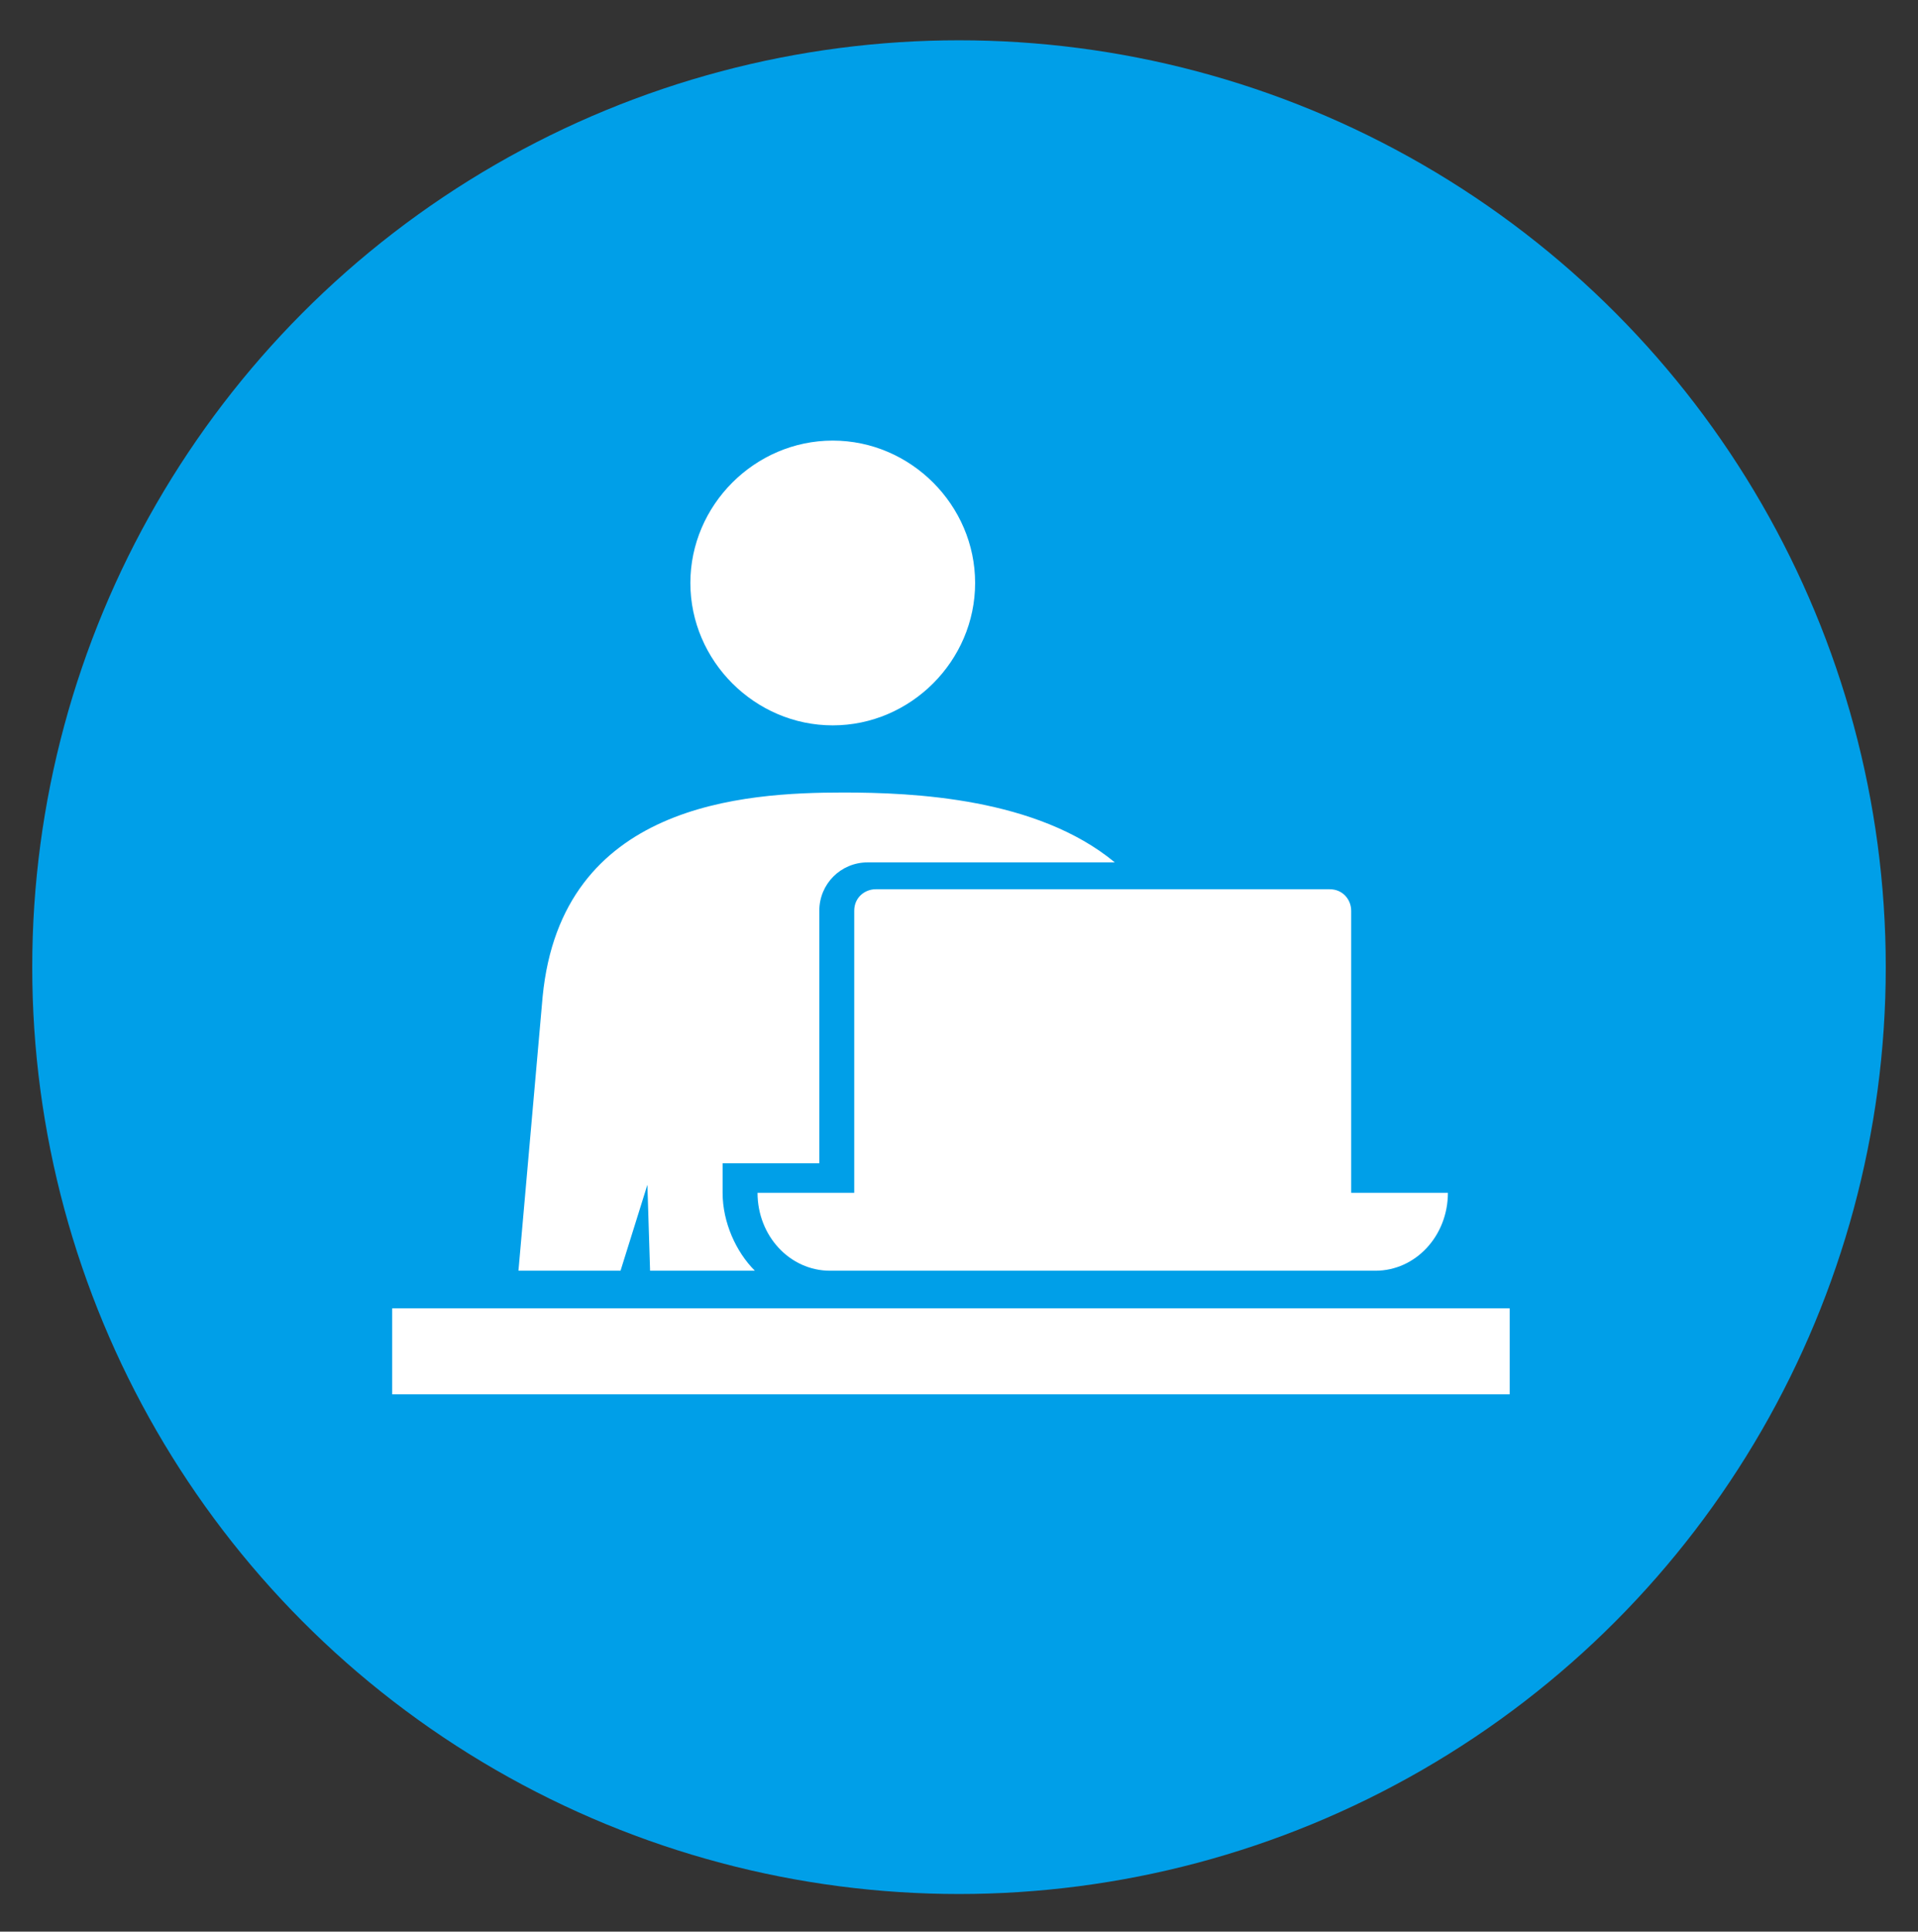 <?xml version="1.0" encoding="utf-8"?>
<!-- Generator: Adobe Illustrator 28.0.0, SVG Export Plug-In . SVG Version: 6.00 Build 0)  -->
<svg version="1.1" id="レイヤー_1" xmlns="http://www.w3.org/2000/svg" xmlns:xlink="http://www.w3.org/1999/xlink" x="0px"
	 y="0px" viewBox="0 0 71.4 71.9" style="enable-background:new 0 0 71.4 71.9;" xml:space="preserve">
<rect x="0" y="0" width="71.4" height="71.9" fill="#333333" stroke="none"/>
<style type="text/css">
	.st0{fill:#009FE8;}
	.st1{fill:#FFFFFF;}
</style>
<g>
	<circle class="st0" cx="35.7" cy="36" r="34.5"/>
	<g>
		<path class="st1" d="M31.8,33.9v10.5h-3.6c0,1.6,1.2,2.9,2.7,2.9h20.3c1.5,0,2.7-1.3,2.7-2.9h-3.6V33.9c0-0.4-0.3-0.8-0.8-0.8
			H32.6C32.2,33.1,31.8,33.4,31.8,33.9z"/>
		<path class="st1" d="M31,27c2.9,0,5.3-2.4,5.3-5.3s-2.4-5.3-5.3-5.3c-2.9,0-5.3,2.4-5.3,5.3S28.1,27,31,27z"/>
		<rect x="14.6" y="48.7" class="st1" width="41.6" height="3.2"/>
		<path class="st1" d="M24.1,44.1l0.1,3.2h3.9c-0.7-0.7-1.2-1.8-1.2-2.9v-1.1h3.6v-9.4c0-1,0.8-1.8,1.8-1.8h9.2
			c-2.9-2.4-7.5-2.6-10.1-2.6c-3.7,0-10.5,0.4-11.2,7.6l-0.9,10.2h3.8L24.1,44.1z"/>
	</g>
</g>
</svg>

